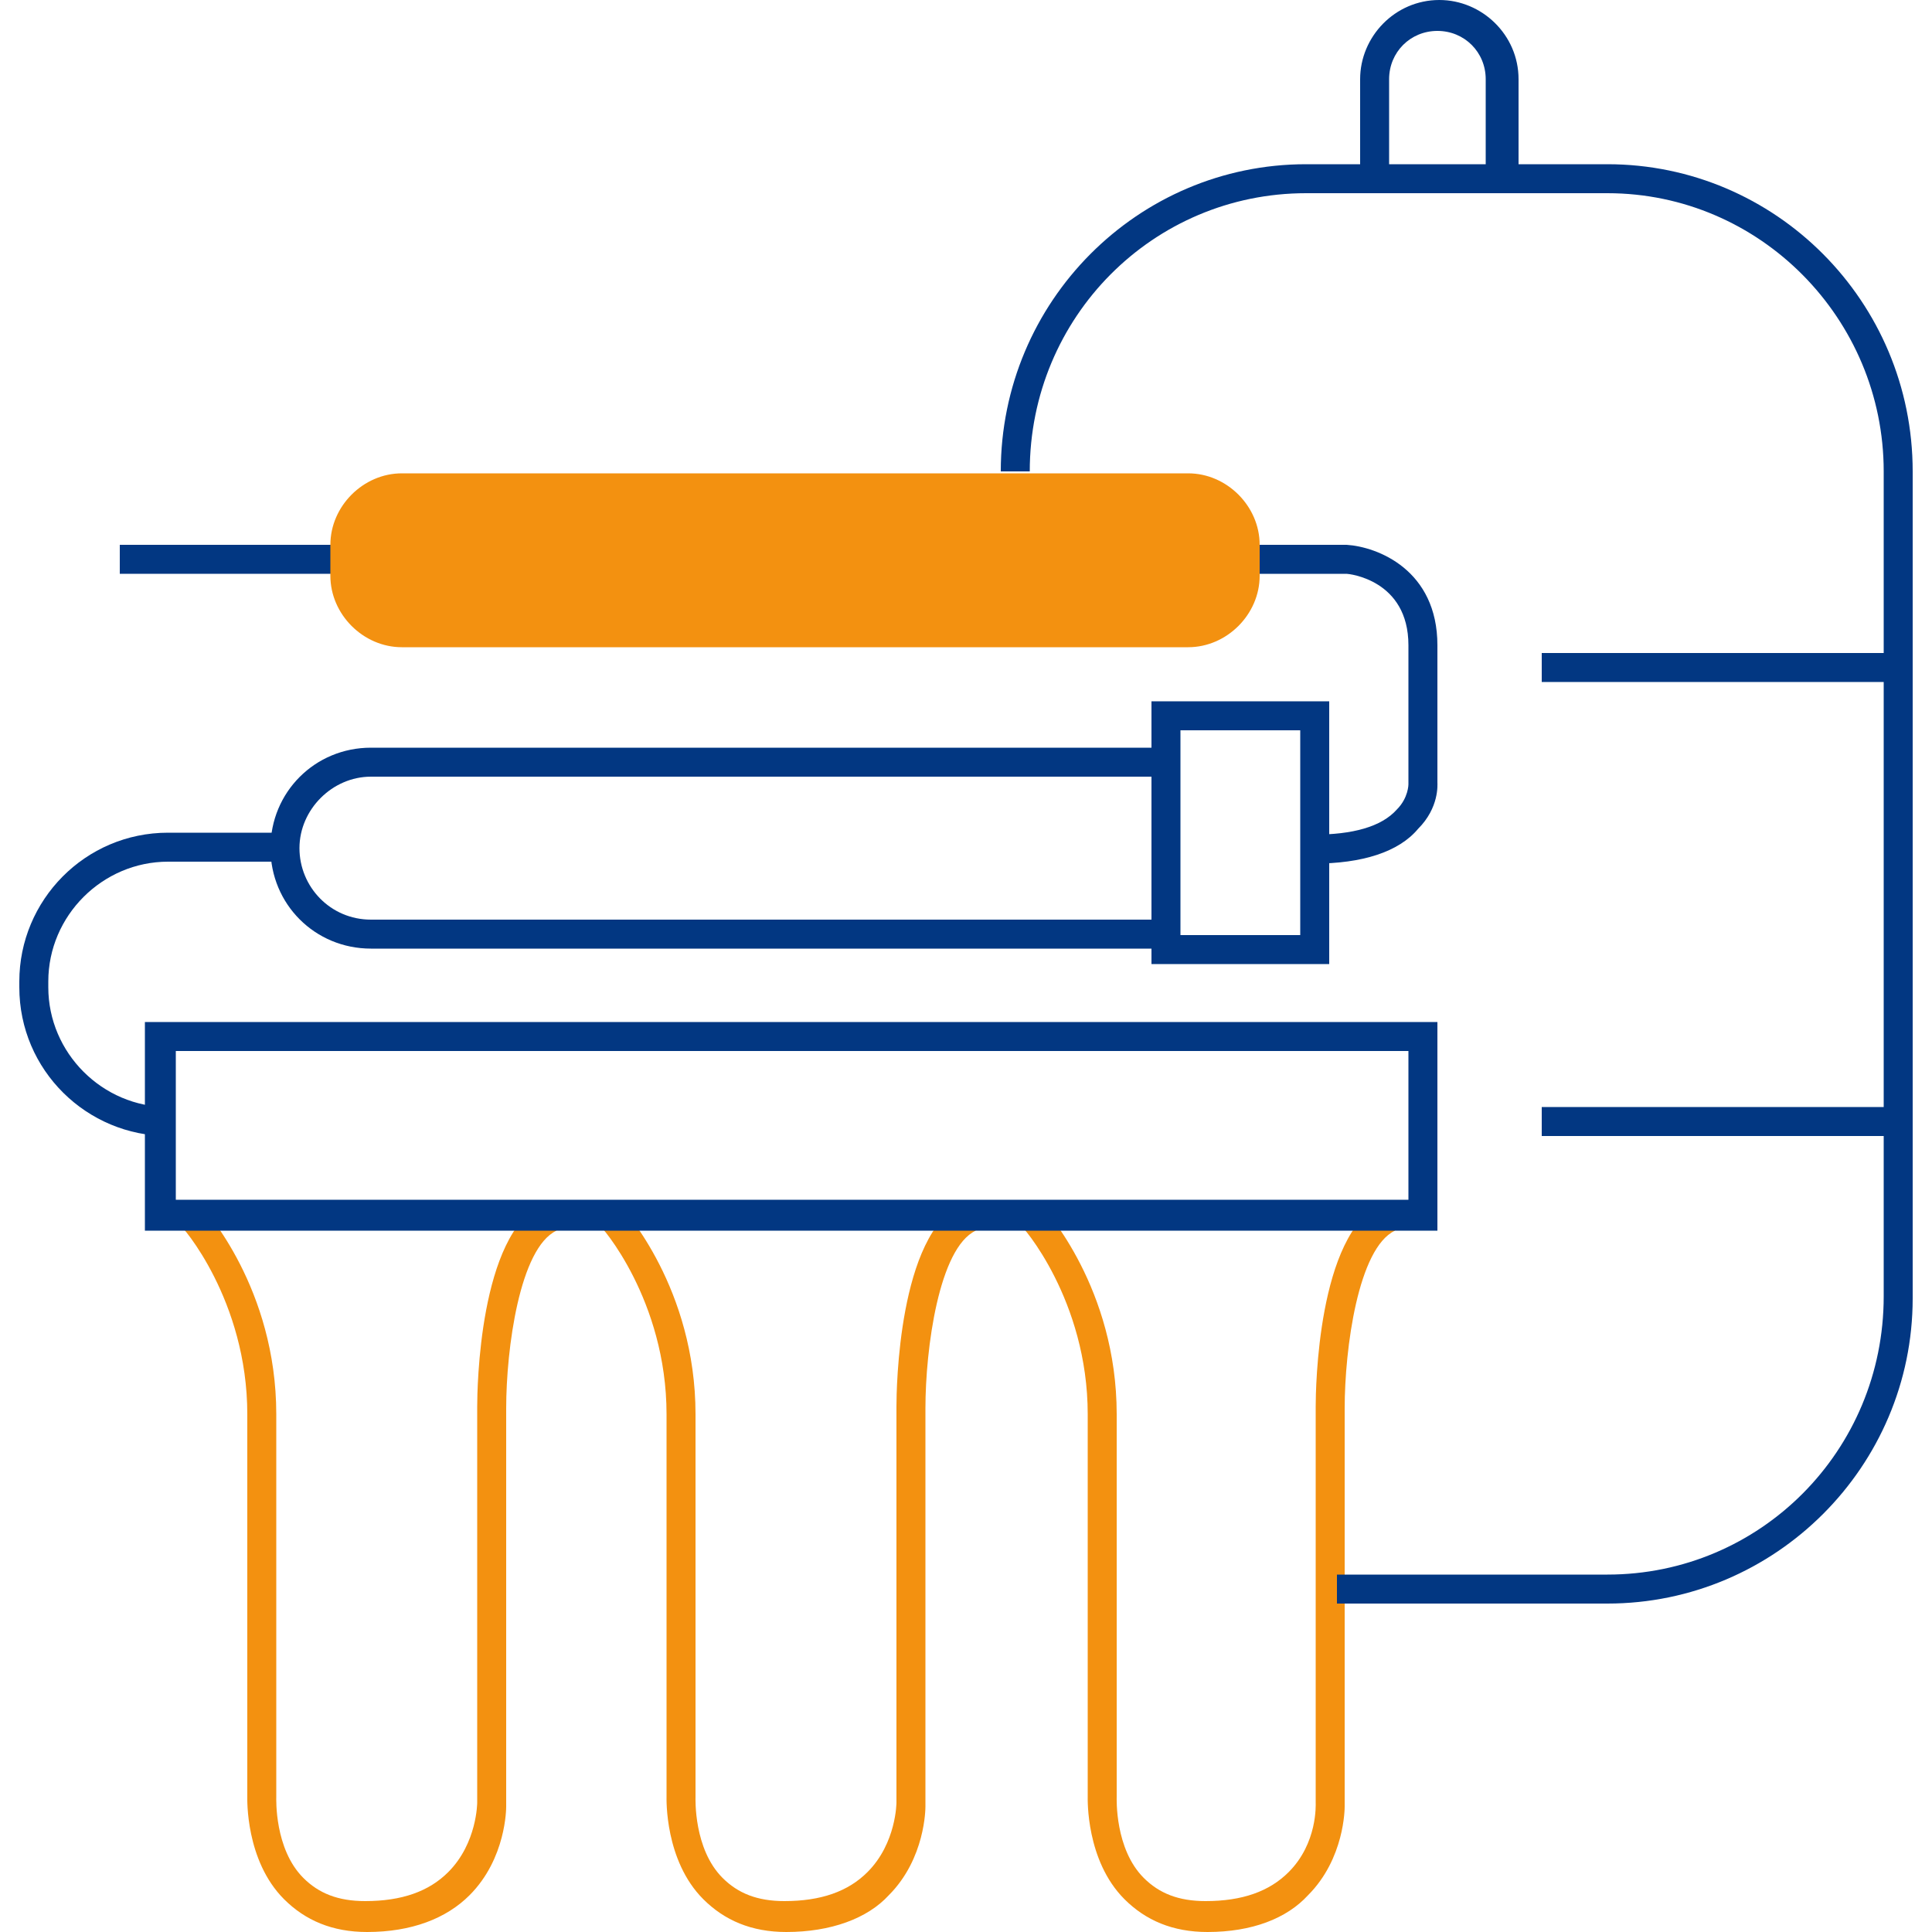 <?xml version="1.0" encoding="utf-8"?>
<!-- Generator: Adobe Illustrator 24.3.0, SVG Export Plug-In . SVG Version: 6.00 Build 0)  -->
<svg version="1.1" id="Layer_1" xmlns="http://www.w3.org/2000/svg" xmlns:xlink="http://www.w3.org/1999/xlink" x="0px" y="0px"
	 width="100px" height="100px" viewBox="0 0 100 100" style="enable-background:new 0 0 100 100;" xml:space="preserve">
<style type="text/css">
	.st0{fill:#F39110;}
	.st1{fill:#023782;}
</style>
<g>
	<g>
		<path class="st0" d="M19,100c-1.8,0-3.2-0.6-4.3-1.7c-2-2-1.9-5.2-1.9-5.3l0-19.8c0-5.9-3.4-9.8-3.5-9.8l1.1-1
			c0.2,0.2,3.9,4.3,3.9,10.8V93c0,0.1-0.1,2.7,1.4,4.2c0.8,0.8,1.8,1.2,3.2,1.2c1.9,0,3.3-0.5,4.3-1.5c1.5-1.5,1.5-3.6,1.5-3.6V72.8
			c0-0.9,0.1-8.9,3.4-10.5l0.7,1.4c-1.9,0.9-2.6,6.1-2.6,9.2v20.6c0,0.1,0,2.7-1.9,4.6C23.1,99.3,21.3,100,19,100z"/>
	</g>
	<g>
		<path class="st0" d="M40.7,100c-1.8,0-3.2-0.6-4.3-1.7c-2-2-1.9-5.2-1.9-5.3l0-19.8c0-5.9-3.4-9.8-3.5-9.8l1.1-1
			c0.2,0.2,3.9,4.3,3.9,10.8V93c0,0.1-0.1,2.7,1.4,4.2c0.8,0.8,1.8,1.2,3.2,1.2c1.9,0,3.3-0.5,4.3-1.5c1.5-1.5,1.5-3.6,1.5-3.6V72.8
			c0-0.9,0.1-8.9,3.4-10.5l0.7,1.4c-1.9,0.9-2.6,6.1-2.6,9.2v20.6c0,0.1,0,2.7-1.9,4.6C44.9,99.3,43,100,40.7,100z"/>
	</g>
	<g>
		<path class="st0" d="M62.5,100c-1.8,0-3.2-0.6-4.3-1.7c-2-2-1.9-5.2-1.9-5.3l0-19.8c0-5.9-3.4-9.8-3.5-9.8l1.1-1
			c0.2,0.2,3.9,4.3,3.9,10.8V93c0,0.1-0.1,2.7,1.4,4.2c0.8,0.8,1.8,1.2,3.2,1.2c1.9,0,3.3-0.5,4.3-1.5c1.5-1.5,1.4-3.5,1.4-3.6V72.8
			c0-0.9,0.1-8.9,3.4-10.5l0.7,1.4c-1.9,0.9-2.6,6.1-2.6,9.2v20.6c0,0.1,0,2.7-1.9,4.6C66.6,99.3,64.8,100,62.5,100z"/>
	</g>
	<g>
		<path class="st1" d="M83.2,83h-14v-1.5h14c7.9,0,14.3-6.4,14.3-14.4V24.4c0-7.9-6.4-14.4-14.3-14.4H67.6
			c-7.9,0-14.3,6.4-14.3,14.4h-1.5c0-8.8,7.1-15.9,15.8-15.9h15.6c8.7,0,15.8,7.1,15.8,15.9v42.8C99,75.9,91.9,83,83.2,83z"/>
	</g>
	<g>
		<path class="st1" d="M60.3,49.1H19.2c-2.9,0-5.2-2.3-5.2-5.2s2.3-5.2,5.2-5.2h41.1v1.5H19.2c-2,0-3.7,1.7-3.7,3.7
			c0,2,1.6,3.7,3.7,3.7h41.1V49.1z"/>
	</g>
	<g>
		<path class="st1" d="M68.8,49.9h-9.2V36.3h9.2V49.9z M61.1,48.4h6.2V37.8h-6.2V48.4z"/>
	</g>
	<g>
		<path class="st1" d="M68,44.7v-1.5c2,0,3.5-0.4,4.3-1.3c0.6-0.6,0.6-1.3,0.6-1.3l0-7.2c0-3.4-3.1-3.7-3.2-3.7l-5,0v-1.5h5
			c1.6,0.1,4.7,1.3,4.7,5.2v7.1c0,0.1,0.1,1.3-1,2.4C72.4,44.1,70.5,44.7,68,44.7z"/>
	</g>
	<g>
		<path class="st1" d="M78.4,9.2h-1.5V4.1c0-1.4-1.1-2.5-2.5-2.5c-1.4,0-2.5,1.1-2.5,2.5v5.2h-1.5V4.1c0-2.2,1.8-4.1,4.1-4.1
			c2.2,0,4.1,1.8,4.1,4.1V9.2z"/>
	</g>
	<g>
		<rect x="6.2" y="28.2" class="st1" width="11.3" height="1.5"/>
	</g>
	<g>
		<path class="st1" d="M8.7,58.8c-4.2,0-7.7-3.4-7.7-7.7v-0.3c0-4.2,3.4-7.7,7.7-7.7h6.2v1.5H8.7c-3.4,0-6.2,2.8-6.2,6.2v0.3
			c0,3.4,2.8,6.2,6.2,6.2V58.8z"/>
	</g>
	<g>
		<path class="st1" d="M74.4,63.7H7.5V52.9h66.9V63.7z M9.1,62.1h63.8v-7.7H9.1V62.1z"/>
	</g>
	<g>
		<rect x="79.8" y="33.8" class="st1" width="18.4" height="1.5"/>
	</g>
	<g>
		<rect x="79.8" y="57.3" class="st1" width="18.4" height="1.5"/>
	</g>
	<g>
		<path class="st0" d="M61.5,33.5H20.8c-2,0-3.7-1.7-3.7-3.7v-1.6c0-2,1.7-3.7,3.7-3.7h40.7c2,0,3.7,1.7,3.7,3.7v1.6
			C65.2,31.8,63.5,33.5,61.5,33.5z"/>
	</g>
</g>
</svg>

